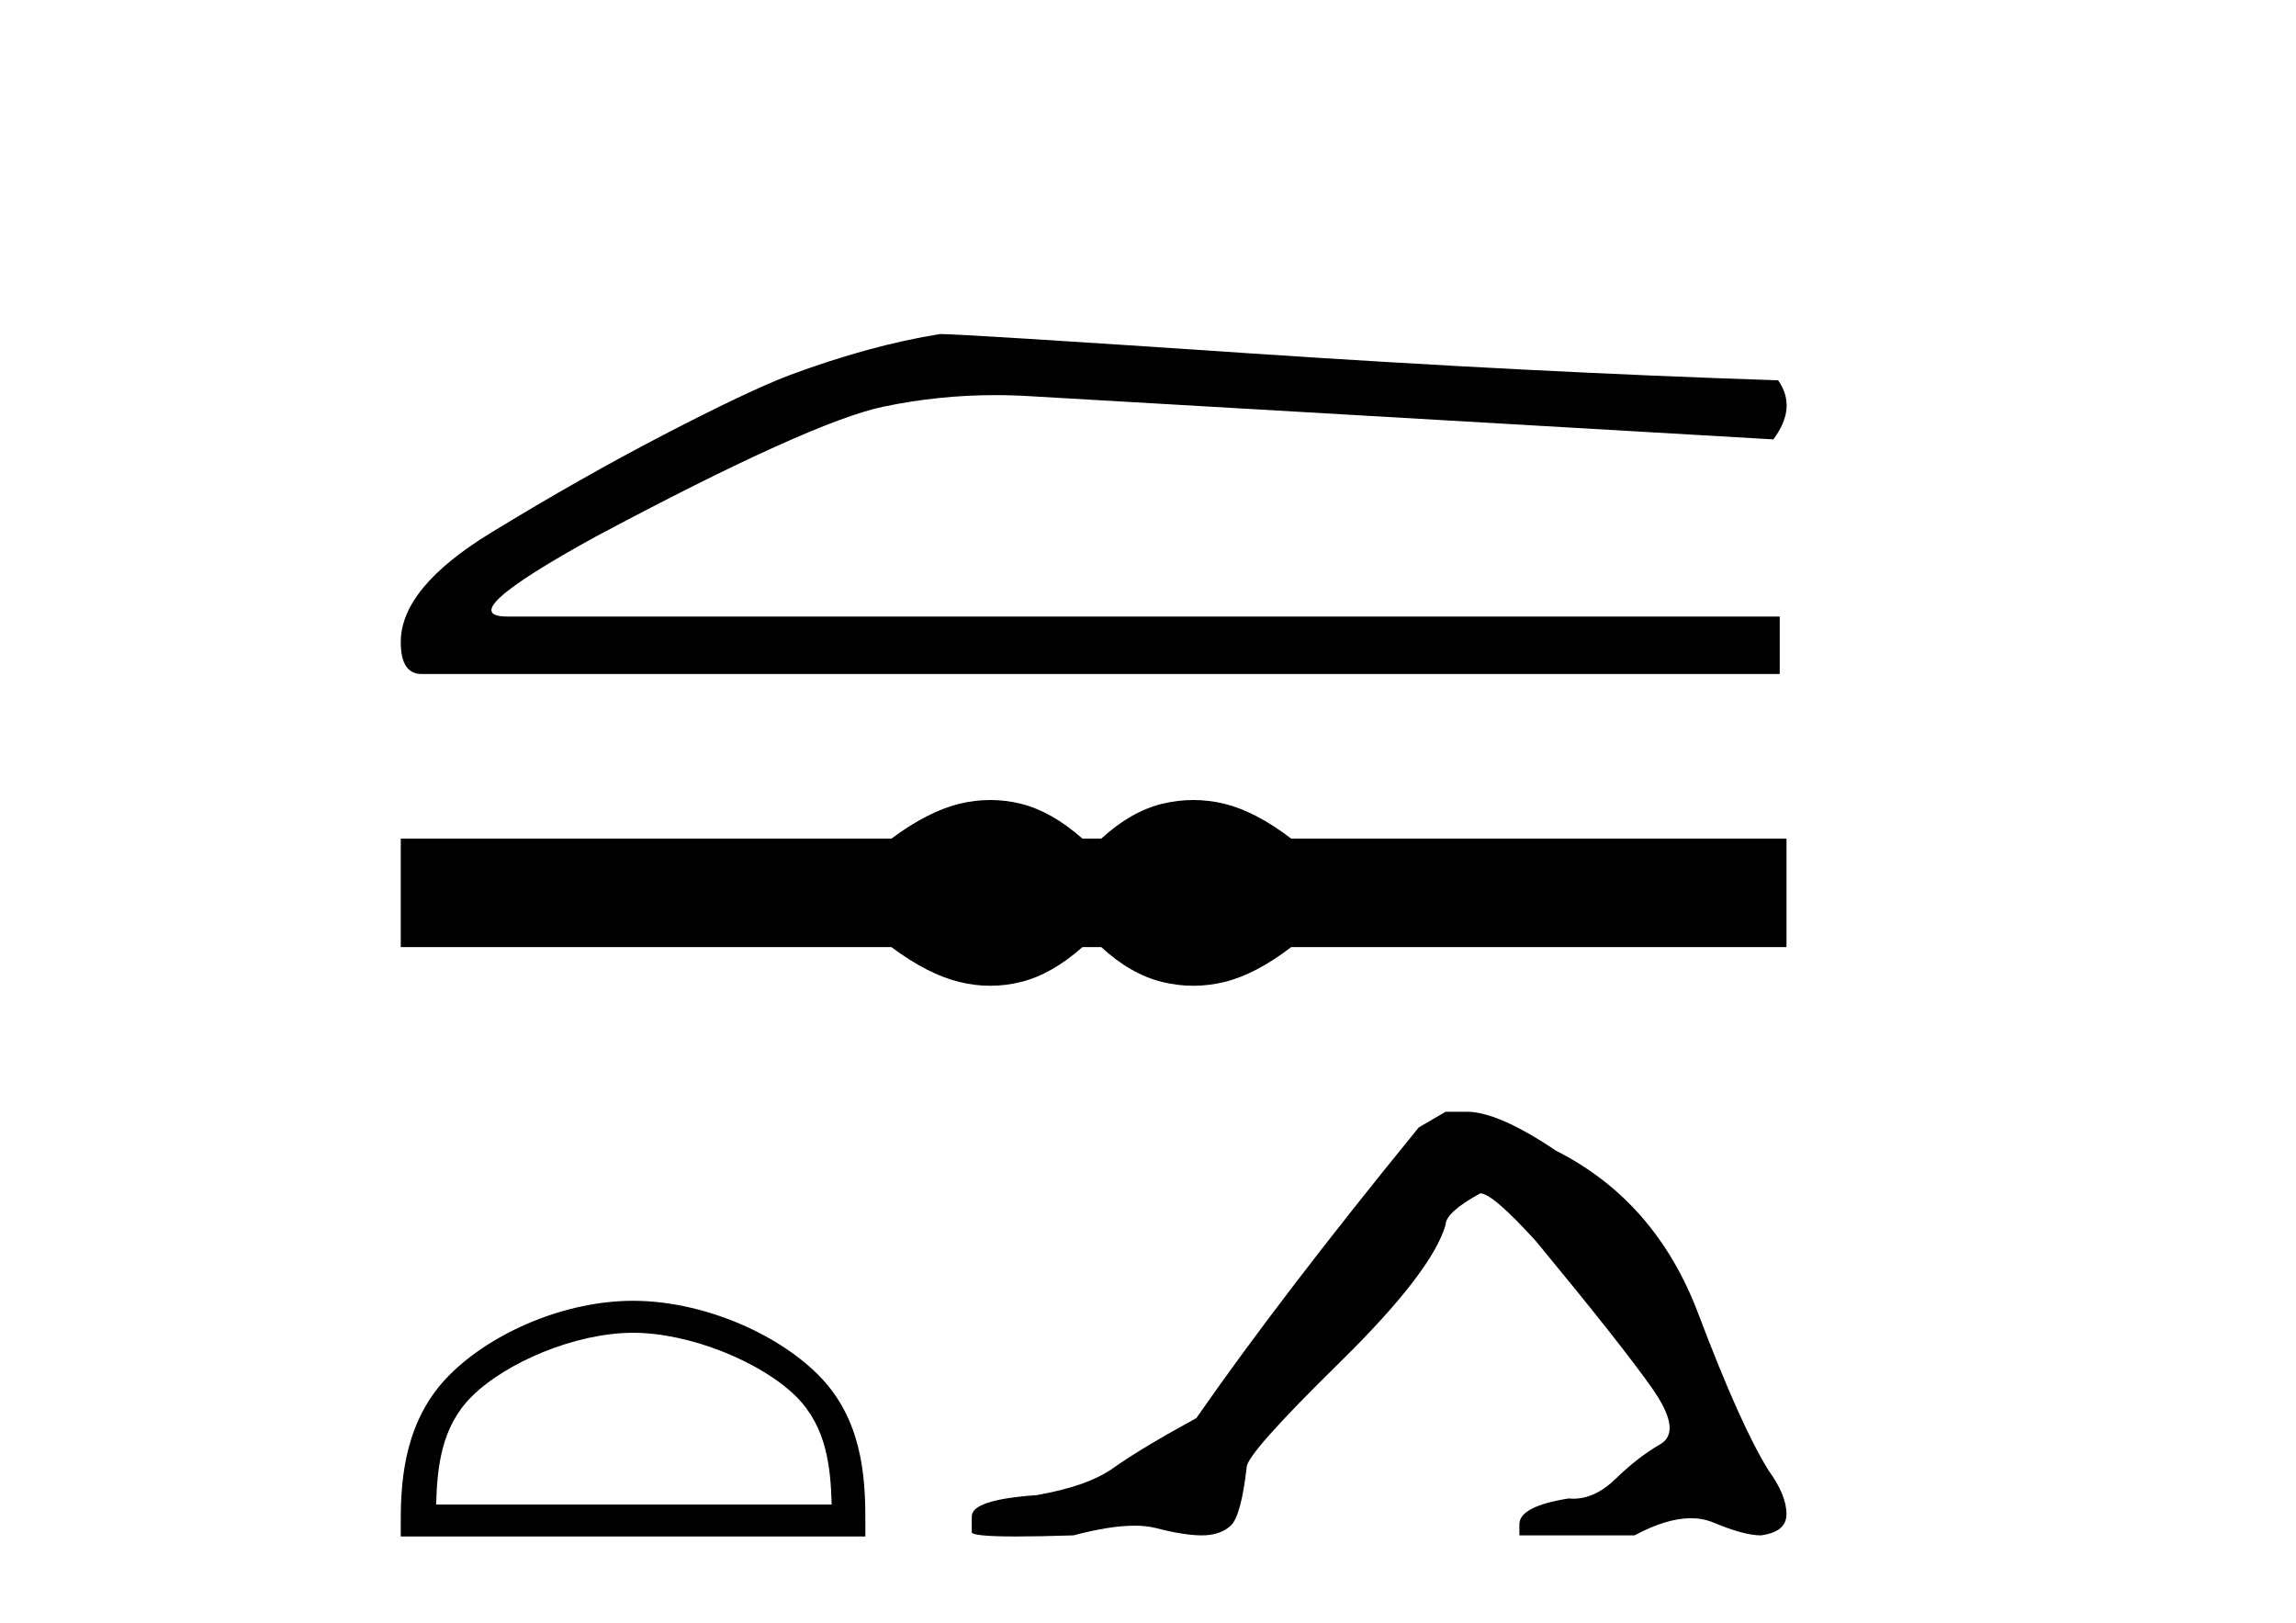 <?xml version='1.0' encoding='UTF-8' standalone='yes'?><svg xmlns='http://www.w3.org/2000/svg' xmlns:xlink='http://www.w3.org/1999/xlink' width='58.0' height='41.0' ><path d='M 23.751 8.437 Q 21.977 8.719 19.921 9.485 Q 18.873 9.888 16.776 10.977 Q 14.68 12.065 12.402 13.456 Q 10.124 14.847 10.124 16.218 Q 10.124 17.024 10.648 17.024 L 44.958 17.024 L 44.958 15.573 L 12.825 15.573 Q 11.374 15.573 15.043 13.557 Q 20.486 10.654 22.32 10.271 Q 23.714 9.98 25.143 9.98 Q 25.595 9.98 26.049 10.009 L 44.797 11.098 Q 45.402 10.291 44.918 9.606 Q 38.709 9.404 31.512 8.921 Q 24.316 8.437 23.751 8.437 Z' style='fill:#000000;stroke:none' /><path d='M 25.016 20.207 C 24.756 20.207 24.494 20.239 24.231 20.303 C 23.704 20.433 23.133 20.726 22.518 21.182 L 10.124 21.182 L 10.124 23.923 L 22.518 23.923 C 23.133 24.38 23.704 24.673 24.231 24.802 C 24.494 24.867 24.756 24.899 25.016 24.899 C 25.277 24.899 25.536 24.867 25.795 24.802 C 26.311 24.673 26.827 24.38 27.344 23.923 L 27.82 23.923 C 28.317 24.38 28.828 24.673 29.355 24.802 C 29.618 24.867 29.881 24.899 30.144 24.899 C 30.407 24.899 30.671 24.867 30.934 24.802 C 31.46 24.673 32.021 24.38 32.617 23.923 L 45.129 23.923 L 45.129 21.182 L 32.617 21.182 C 32.021 20.726 31.46 20.433 30.934 20.303 C 30.671 20.239 30.407 20.207 30.144 20.207 C 29.881 20.207 29.618 20.239 29.355 20.303 C 28.828 20.433 28.317 20.726 27.82 21.182 L 27.344 21.182 C 26.827 20.726 26.311 20.433 25.795 20.303 C 25.536 20.239 25.277 20.207 25.016 20.207 Z' style='fill:#000000;stroke:none' /><path d='M 15.992 33.664 C 17.436 33.664 19.242 34.406 20.117 35.28 C 20.882 36.045 20.982 37.059 21.01 38.001 L 11.017 38.001 C 11.045 37.059 11.145 36.045 11.91 35.28 C 12.784 34.406 14.549 33.664 15.992 33.664 ZM 15.992 32.856 C 14.28 32.856 12.437 33.647 11.357 34.727 C 10.25 35.835 10.124 37.293 10.124 38.384 L 10.124 38.809 L 21.86 38.809 L 21.86 38.384 C 21.86 37.293 21.777 35.835 20.67 34.727 C 19.59 33.647 17.705 32.856 15.992 32.856 Z' style='fill:#000000;stroke:none' /><path d='M 36.519 28.081 L 35.841 28.476 Q 32.34 32.768 30.223 35.817 Q 28.783 36.607 28.134 37.073 Q 27.484 37.539 26.186 37.765 Q 24.548 37.878 24.548 38.301 L 24.548 38.329 L 24.548 38.696 Q 24.529 38.809 25.677 38.809 Q 26.252 38.809 27.117 38.781 Q 28.04 38.536 28.661 38.536 Q 28.971 38.536 29.206 38.598 Q 29.912 38.781 30.364 38.781 Q 30.816 38.781 31.084 38.541 Q 31.352 38.301 31.493 37.059 Q 31.493 36.72 33.837 34.419 Q 36.18 32.118 36.519 30.933 Q 36.519 30.622 37.394 30.142 Q 37.704 30.142 38.805 31.356 Q 40.951 33.953 41.727 35.054 Q 42.504 36.156 41.939 36.48 Q 41.375 36.805 40.81 37.355 Q 40.298 37.855 39.739 37.855 Q 39.682 37.855 39.624 37.849 Q 38.382 38.047 38.382 38.499 L 38.382 38.781 L 41.29 38.781 Q 42.099 38.348 42.714 38.348 Q 43.021 38.348 43.28 38.456 Q 44.057 38.781 44.48 38.781 Q 45.129 38.696 45.129 38.245 Q 45.129 37.765 44.678 37.144 Q 43.972 36.014 42.899 33.177 Q 41.826 30.34 39.314 29.069 Q 37.846 28.081 37.055 28.081 Z' style='fill:#000000;stroke:none' /></svg>